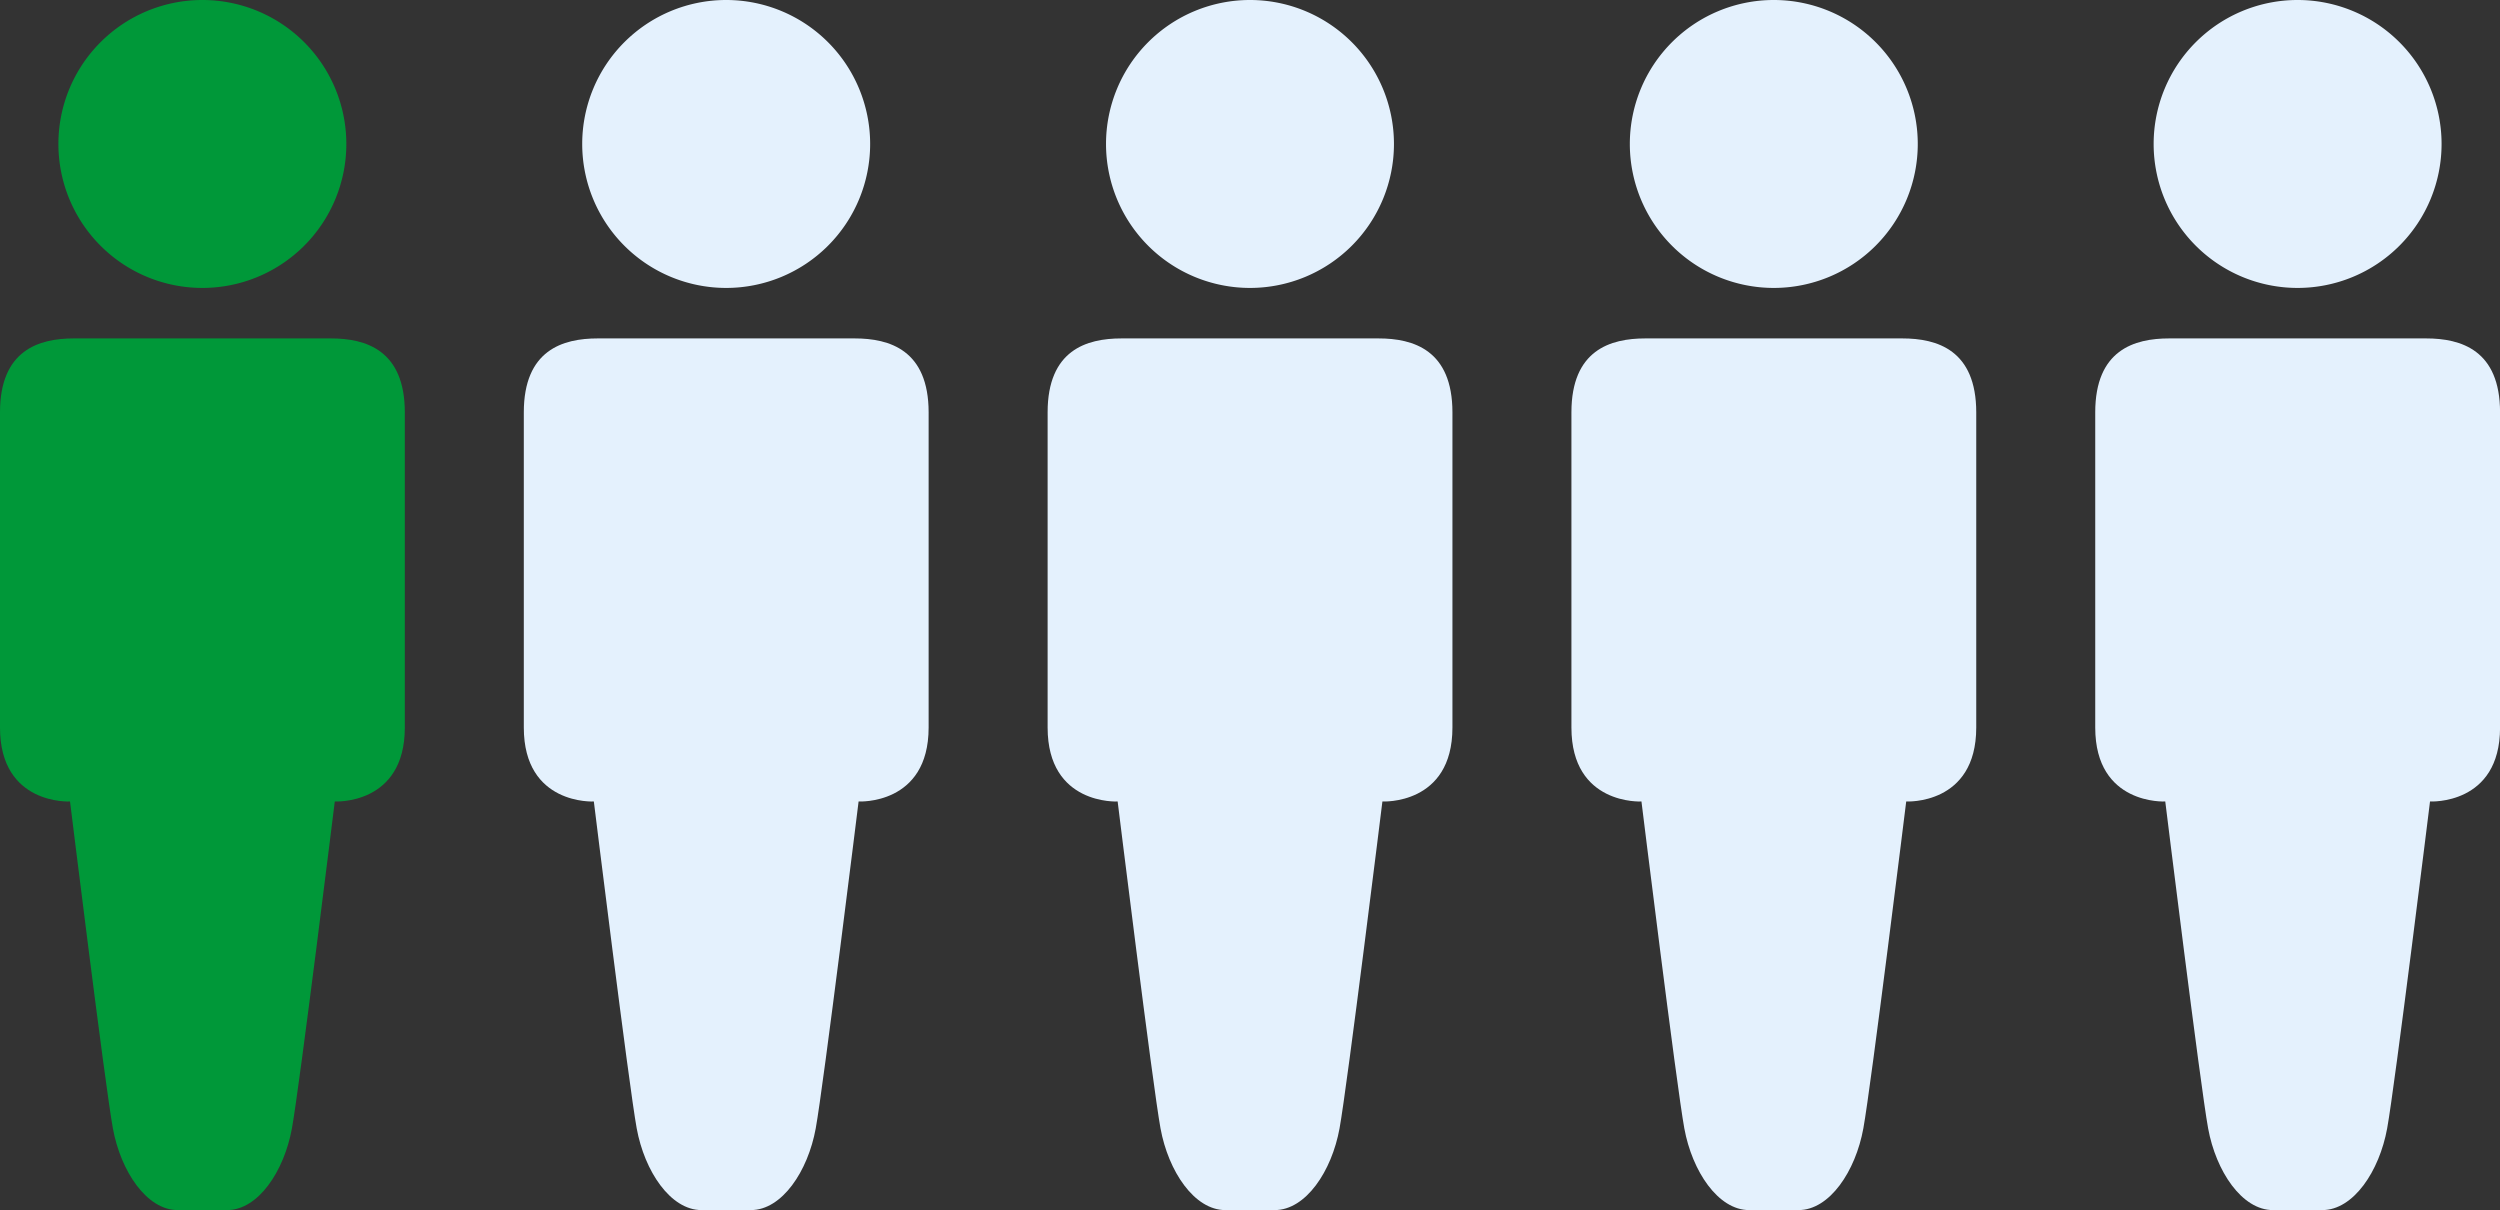 <svg xmlns="http://www.w3.org/2000/svg" width="210" height="101.647" viewBox="0 0 210 101.647">
  <rect x="0" y="0" width="210" height="101.647" fill="#333333" stroke="none"/>
  <defs>
    <style>
      .cls-1 {
        fill: #009839;
      }

      .cls-2 {
        fill: #e4f1fd;
      }
    </style>
  </defs>
  <g id="Group_1296" data-name="Group 1296" transform="translate(-4419 -695.353)">
    <g id="Group_1254" data-name="Group 1254" transform="translate(4219.174 595.353)">
      <path id="Path_2004" data-name="Path 2004" class="cls-1" d="M227.616,183.9h-21.58c-2.942,0-6.21.981-6.21,6.21v26.478c0,6.537,5.883,6.21,5.883,6.21s2.942,23.863,3.6,27.458,2.833,6.864,5.448,6.864H218.9c2.615,0,4.794-3.268,5.448-6.864s3.6-27.458,3.6-27.458,5.883.327,5.883-6.21V190.11C233.826,184.881,230.558,183.9,227.616,183.9Z" transform="translate(0 -55.473)"/>
      <path id="Path_2005" data-name="Path 2005" class="cls-1" d="M226.4,124.186a12.093,12.093,0,1,0-12.093-12.093A12.093,12.093,0,0,0,226.4,124.186Z" transform="translate(-9.575)"/>
    </g>
    <g id="Group_1255" data-name="Group 1255" transform="translate(4263.174 595.353)">
      <path id="Path_2004-2" data-name="Path 2004" class="cls-2" d="M227.616,183.9h-21.58c-2.942,0-6.21.981-6.21,6.21v26.478c0,6.537,5.883,6.21,5.883,6.21s2.942,23.863,3.6,27.458,2.833,6.864,5.448,6.864H218.9c2.615,0,4.794-3.268,5.448-6.864s3.6-27.458,3.6-27.458,5.883.327,5.883-6.21V190.11C233.826,184.881,230.558,183.9,227.616,183.9Z" transform="translate(0 -55.473)"/>
      <path id="Path_2005-2" data-name="Path 2005" class="cls-2" d="M226.4,124.186a12.093,12.093,0,1,0-12.093-12.093A12.093,12.093,0,0,0,226.4,124.186Z" transform="translate(-9.575)"/>
    </g>
    <g id="Group_1256" data-name="Group 1256" transform="translate(4307.174 595.353)">
      <path id="Path_2004-3" data-name="Path 2004" class="cls-2" d="M227.616,183.9h-21.58c-2.942,0-6.21.981-6.21,6.21v26.478c0,6.537,5.883,6.21,5.883,6.21s2.942,23.863,3.6,27.458,2.833,6.864,5.448,6.864H218.9c2.615,0,4.794-3.268,5.448-6.864s3.6-27.458,3.6-27.458,5.883.327,5.883-6.21V190.11C233.826,184.881,230.558,183.9,227.616,183.9Z" transform="translate(0 -55.473)"/>
      <path id="Path_2005-3" data-name="Path 2005" class="cls-2" d="M226.4,124.186a12.093,12.093,0,1,0-12.093-12.093A12.093,12.093,0,0,0,226.4,124.186Z" transform="translate(-9.575)"/>
    </g>
    <g id="Group_1257" data-name="Group 1257" transform="translate(4351.174 595.353)">
      <path id="Path_2004-4" data-name="Path 2004" class="cls-2" d="M227.616,183.9h-21.58c-2.942,0-6.21.981-6.21,6.21v26.478c0,6.537,5.883,6.21,5.883,6.21s2.942,23.863,3.6,27.458,2.833,6.864,5.448,6.864H218.9c2.615,0,4.794-3.268,5.448-6.864s3.6-27.458,3.6-27.458,5.883.327,5.883-6.21V190.11C233.826,184.881,230.558,183.9,227.616,183.9Z" transform="translate(0 -55.473)"/>
      <path id="Path_2005-4" data-name="Path 2005" class="cls-2" d="M226.4,124.186a12.093,12.093,0,1,0-12.093-12.093A12.093,12.093,0,0,0,226.4,124.186Z" transform="translate(-9.575)"/>
    </g>
    <g id="Group_1258" data-name="Group 1258" transform="translate(4395.174 595.353)">
      <path id="Path_2004-5" data-name="Path 2004" class="cls-2" d="M227.616,183.9h-21.58c-2.942,0-6.21.981-6.21,6.21v26.478c0,6.537,5.883,6.21,5.883,6.21s2.942,23.863,3.6,27.458,2.833,6.864,5.448,6.864H218.9c2.615,0,4.794-3.268,5.448-6.864s3.6-27.458,3.6-27.458,5.883.327,5.883-6.21V190.11C233.826,184.881,230.558,183.9,227.616,183.9Z" transform="translate(0 -55.473)"/>
      <path id="Path_2005-5" data-name="Path 2005" class="cls-2" d="M226.4,124.186a12.093,12.093,0,1,0-12.093-12.093A12.093,12.093,0,0,0,226.4,124.186Z" transform="translate(-9.575)"/>
    </g>
  </g>
</svg>
